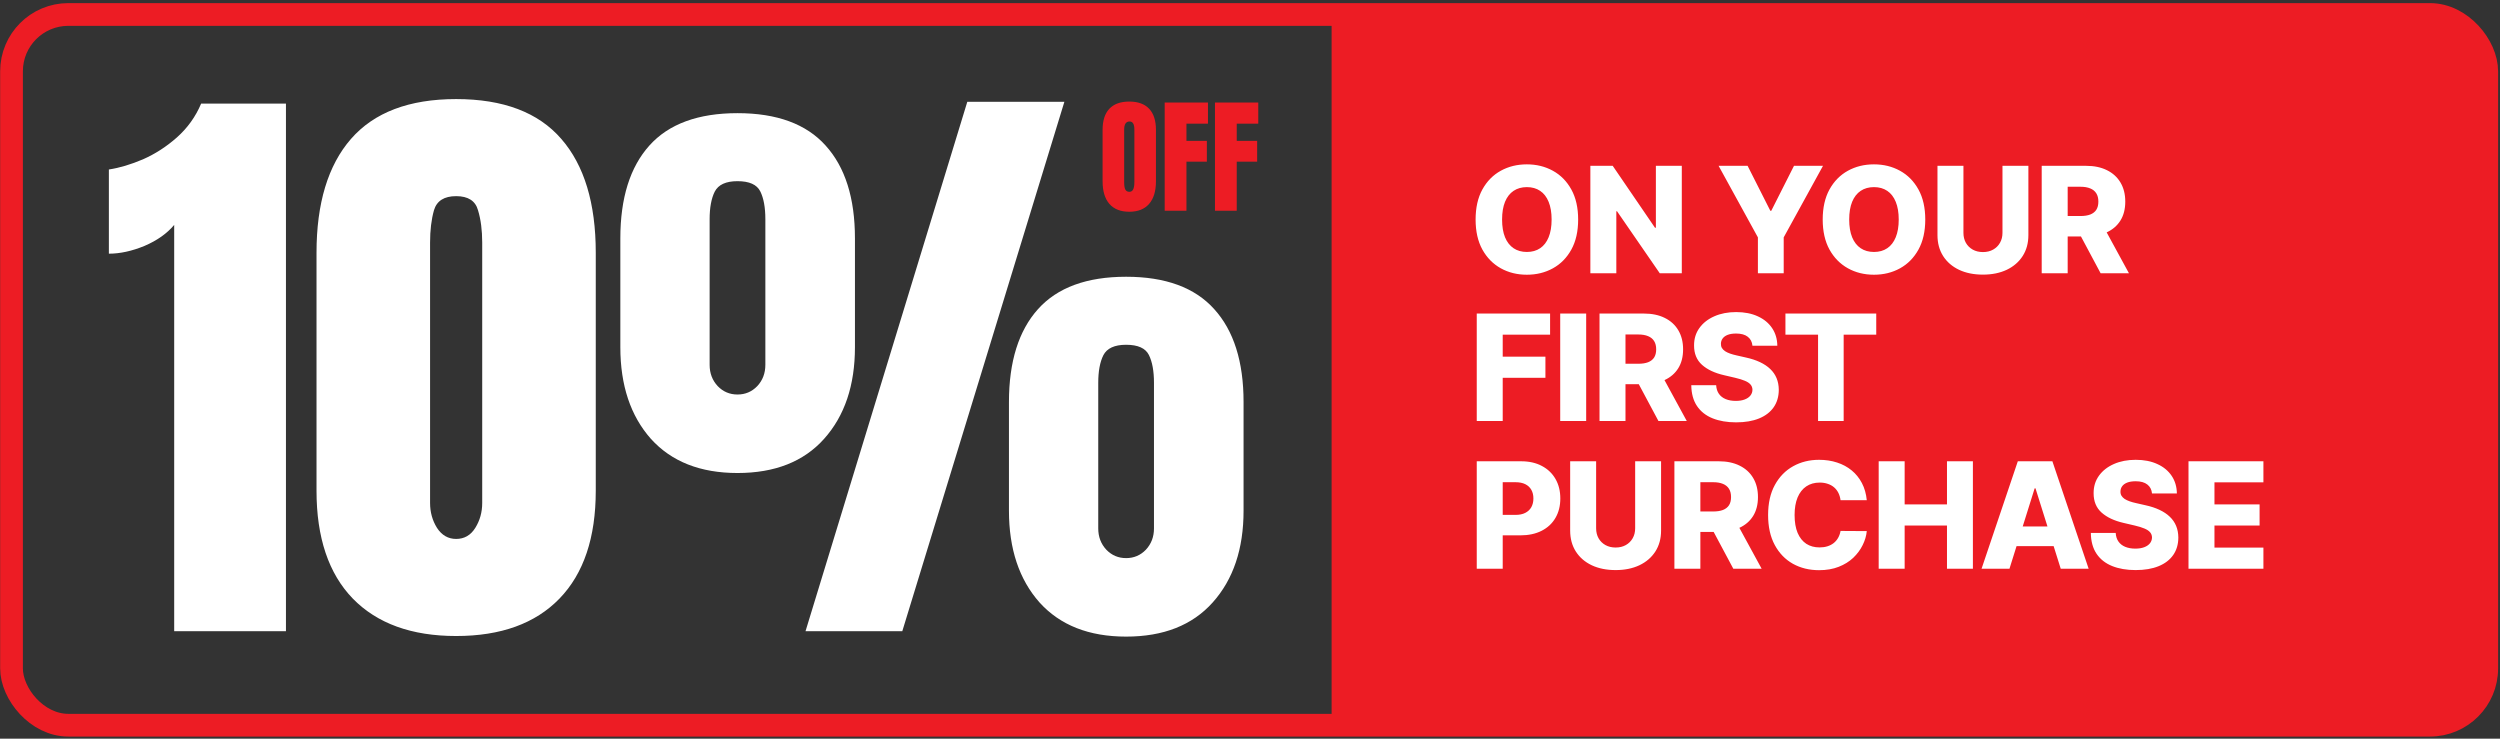 
<svg width="440" height="130" viewBox="0 0 440 130" fill="none" xmlns="http://www.w3.org/2000/svg">
<rect x="0" y="0" width="440" height="130" fill="#333333" stroke="none"/>
<g clip-path="url(#clip0_5110_12848)">
<path d="M234.363 1.602H427.078C432.601 1.602 437.078 6.079 437.078 11.602V118.119C437.078 123.642 432.601 128.119 427.078 128.119H234.363V1.602Z" fill="#ED1C24"/>
<rect x="2.027" y="2.547" width="435.64" height="125.09" rx="10" stroke="#ED1C24" stroke-width="4"/>
<path d="M30.658 111.094V39.586C29.393 41.098 27.652 42.328 25.438 43.277C23.223 44.191 21.131 44.648 19.162 44.648V29.83C21.025 29.549 23.029 28.951 25.174 28.037C27.318 27.088 29.305 25.805 31.133 24.188C32.996 22.535 34.42 20.549 35.404 18.229H50.328V111.094H30.658ZM80.281 111.938C72.441 111.938 66.377 109.74 62.088 105.346C57.834 100.951 55.707 94.623 55.707 86.361V44.49C55.707 35.772 57.728 29.092 61.772 24.451C65.85 19.775 72.019 17.438 80.281 17.438C88.578 17.438 94.748 19.775 98.791 24.451C102.834 29.092 104.855 35.772 104.855 44.49V86.361C104.855 94.623 102.729 100.951 98.475 105.346C94.221 109.74 88.156 111.938 80.281 111.938ZM80.281 94.852C81.723 94.852 82.848 94.201 83.656 92.9C84.465 91.6 84.869 90.141 84.869 88.523V42.697C84.869 40.518 84.623 38.619 84.131 37.002C83.674 35.35 82.391 34.523 80.281 34.523C78.172 34.523 76.871 35.35 76.379 37.002C75.922 38.619 75.693 40.518 75.693 42.697V88.523C75.693 90.141 76.098 91.6 76.906 92.9C77.75 94.201 78.875 94.852 80.281 94.852ZM141.77 111.094L170.246 17.912H187.332L158.803 111.094H141.77ZM129.799 83.25C123.26 83.25 118.18 81.246 114.559 77.238C110.973 73.195 109.18 67.816 109.18 61.102V41.959C109.18 34.857 110.885 29.408 114.295 25.611C117.705 21.814 122.873 19.916 129.799 19.916C136.725 19.916 141.893 21.814 145.303 25.611C148.748 29.408 150.471 34.857 150.471 41.959V61.102C150.471 67.816 148.66 73.195 145.039 77.238C141.453 81.246 136.373 83.25 129.799 83.25ZM129.799 69.434C131.17 69.434 132.33 68.941 133.279 67.957C134.229 66.938 134.703 65.689 134.703 64.213V38.584C134.703 36.51 134.404 34.875 133.807 33.68C133.209 32.484 131.873 31.887 129.799 31.887C127.76 31.887 126.424 32.502 125.791 33.732C125.193 34.928 124.895 36.545 124.895 38.584V64.213C124.895 65.689 125.369 66.938 126.318 67.957C127.268 68.941 128.428 69.434 129.799 69.434ZM198.195 112.043C191.656 112.043 186.576 110.039 182.955 106.031C179.369 101.988 177.576 96.609 177.576 89.894V70.752C177.576 63.65 179.281 58.201 182.691 54.404C186.102 50.607 191.27 48.709 198.195 48.709C205.121 48.709 210.289 50.607 213.699 54.404C217.145 58.201 218.867 63.65 218.867 70.752V89.894C218.867 96.609 217.057 101.988 213.436 106.031C209.85 110.039 204.77 112.043 198.195 112.043ZM198.195 98.227C199.566 98.227 200.727 97.734 201.676 96.75C202.625 95.731 203.1 94.482 203.1 93.006V67.377C203.1 65.303 202.801 63.668 202.203 62.473C201.605 61.277 200.27 60.68 198.195 60.68C196.156 60.68 194.82 61.295 194.188 62.525C193.59 63.721 193.291 65.338 193.291 67.377V93.006C193.291 94.482 193.766 95.731 194.715 96.75C195.664 97.734 196.824 98.227 198.195 98.227Z" fill="white"/>
<path d="M198.752 37.267C197.23 37.267 196.065 36.809 195.257 35.893C194.456 34.969 194.056 33.638 194.056 31.9V22.854C194.056 21.224 194.453 19.986 195.246 19.142C196.047 18.298 197.215 17.876 198.752 17.876C200.288 17.876 201.453 18.298 202.247 19.142C203.048 19.986 203.448 21.224 203.448 22.854V31.9C203.448 33.638 203.044 34.969 202.236 35.893C201.435 36.809 200.274 37.267 198.752 37.267ZM198.784 33.761C199.362 33.761 199.65 33.202 199.65 32.084V22.789C199.65 21.851 199.369 21.382 198.806 21.382C198.171 21.382 197.854 21.862 197.854 22.821V32.105C197.854 32.697 197.926 33.123 198.07 33.382C198.215 33.635 198.453 33.761 198.784 33.761ZM204.985 37.094V18.049H212.602V21.761H208.815V24.791H212.408V28.459H208.815V37.094H204.985ZM213.836 37.094V18.049H221.454V21.761H217.666V24.791H221.259V28.459H217.666V37.094H213.836Z" fill="#ED1C24"/>
<path d="M277.755 38.639C277.755 40.72 277.355 42.483 276.555 43.93C275.754 45.376 274.671 46.475 273.305 47.226C271.944 47.977 270.418 48.352 268.725 48.352C267.026 48.352 265.497 47.974 264.136 47.217C262.776 46.459 261.696 45.361 260.896 43.92C260.102 42.474 259.705 40.714 259.705 38.639C259.705 36.559 260.102 34.795 260.896 33.349C261.696 31.902 262.776 30.803 264.136 30.053C265.497 29.302 267.026 28.926 268.725 28.926C270.418 28.926 271.944 29.302 273.305 30.053C274.671 30.803 275.754 31.902 276.555 33.349C277.355 34.795 277.755 36.559 277.755 38.639ZM273.083 38.639C273.083 37.408 272.908 36.368 272.557 35.519C272.212 34.669 271.714 34.026 271.061 33.589C270.415 33.152 269.636 32.933 268.725 32.933C267.82 32.933 267.042 33.152 266.389 33.589C265.737 34.026 265.235 34.669 264.884 35.519C264.54 36.368 264.367 37.408 264.367 38.639C264.367 39.87 264.54 40.91 264.884 41.76C265.235 42.609 265.737 43.253 266.389 43.69C267.042 44.127 267.82 44.345 268.725 44.345C269.636 44.345 270.415 44.127 271.061 43.69C271.714 43.253 272.212 42.609 272.557 41.76C272.908 40.91 273.083 39.87 273.083 38.639ZM295.996 29.185V48.094H292.118L284.594 37.18H284.474V48.094H279.903V29.185H283.837L291.278 40.08H291.435V29.185H295.996ZM302.474 29.185H307.58L311.578 37.097H311.744L315.742 29.185H320.848L313.932 41.778V48.094H309.39V41.778L302.474 29.185ZM338.847 38.639C338.847 40.72 338.447 42.483 337.647 43.93C336.846 45.376 335.763 46.475 334.397 47.226C333.036 47.977 331.51 48.352 329.817 48.352C328.118 48.352 326.589 47.974 325.228 47.217C323.868 46.459 322.788 45.361 321.987 43.92C321.193 42.474 320.796 40.714 320.796 38.639C320.796 36.559 321.193 34.795 321.987 33.349C322.788 31.902 323.868 30.803 325.228 30.053C326.589 29.302 328.118 28.926 329.817 28.926C331.51 28.926 333.036 29.302 334.397 30.053C335.763 30.803 336.846 31.902 337.647 33.349C338.447 34.795 338.847 36.559 338.847 38.639ZM334.175 38.639C334.175 37.408 334 36.368 333.649 35.519C333.304 34.669 332.805 34.026 332.153 33.589C331.507 33.152 330.728 32.933 329.817 32.933C328.912 32.933 328.134 33.152 327.481 33.589C326.829 34.026 326.327 34.669 325.976 35.519C325.631 36.368 325.459 37.408 325.459 38.639C325.459 39.87 325.631 40.91 325.976 41.76C326.327 42.609 326.829 43.253 327.481 43.69C328.134 44.127 328.912 44.345 329.817 44.345C330.728 44.345 331.507 44.127 332.153 43.69C332.805 43.253 333.304 42.609 333.649 41.76C334 40.91 334.175 39.87 334.175 38.639ZM352.435 29.185H356.996V41.381C356.996 42.791 356.66 44.019 355.989 45.065C355.319 46.106 354.383 46.912 353.183 47.484C351.982 48.051 350.588 48.334 349 48.334C347.394 48.334 345.99 48.051 344.79 47.484C343.59 46.912 342.657 46.106 341.992 45.065C341.328 44.019 340.995 42.791 340.995 41.381V29.185H345.565V40.984C345.565 41.637 345.707 42.218 345.99 42.729C346.279 43.24 346.683 43.64 347.2 43.93C347.717 44.219 348.317 44.364 349 44.364C349.683 44.364 350.28 44.219 350.791 43.93C351.308 43.64 351.712 43.24 352.001 42.729C352.29 42.218 352.435 41.637 352.435 40.984V29.185ZM359.34 48.094V29.185H367.151C368.567 29.185 369.789 29.44 370.817 29.951C371.851 30.456 372.648 31.182 373.208 32.13C373.768 33.072 374.048 34.189 374.048 35.481C374.048 36.793 373.762 37.907 373.19 38.824C372.617 39.735 371.805 40.43 370.752 40.91C369.7 41.385 368.453 41.621 367.013 41.621H362.073V38.021H366.164C366.853 38.021 367.428 37.931 367.89 37.753C368.358 37.568 368.712 37.291 368.952 36.922C369.192 36.546 369.312 36.066 369.312 35.481C369.312 34.897 369.192 34.414 368.952 34.032C368.712 33.644 368.358 33.355 367.89 33.164C367.422 32.967 366.847 32.869 366.164 32.869H363.911V48.094H359.34ZM369.986 39.452L374.695 48.094H369.709L365.093 39.452H369.986ZM259.908 74.094V55.185H272.815V58.896H264.478V62.774H271.994V66.495H264.478V74.094H259.908ZM279.167 55.185V74.094H274.597V55.185H279.167ZM281.516 74.094V55.185H289.327C290.743 55.185 291.965 55.44 292.993 55.951C294.027 56.456 294.824 57.182 295.384 58.13C295.944 59.072 296.224 60.189 296.224 61.481C296.224 62.793 295.938 63.907 295.366 64.824C294.793 65.735 293.981 66.43 292.928 66.91C291.875 67.385 290.629 67.621 289.189 67.621H284.249V64.021H288.339C289.029 64.021 289.604 63.931 290.066 63.753C290.534 63.568 290.888 63.291 291.128 62.922C291.368 62.546 291.488 62.066 291.488 61.481C291.488 60.897 291.368 60.414 291.128 60.032C290.888 59.644 290.534 59.355 290.066 59.164C289.598 58.967 289.022 58.869 288.339 58.869H286.086V74.094H281.516ZM292.162 65.452L296.871 74.094H291.885L287.268 65.452H292.162ZM308.432 60.854C308.37 60.177 308.096 59.65 307.61 59.275C307.13 58.893 306.444 58.702 305.551 58.702C304.96 58.702 304.468 58.779 304.074 58.933C303.68 59.087 303.384 59.3 303.188 59.57C302.991 59.835 302.889 60.14 302.883 60.484C302.871 60.767 302.926 61.017 303.049 61.232C303.178 61.448 303.363 61.639 303.603 61.805C303.849 61.965 304.145 62.106 304.489 62.229C304.834 62.352 305.222 62.46 305.653 62.553L307.278 62.922C308.213 63.125 309.038 63.396 309.752 63.734C310.472 64.073 311.076 64.476 311.562 64.944C312.054 65.412 312.427 65.95 312.679 66.56C312.931 67.169 313.061 67.852 313.067 68.609C313.061 69.803 312.759 70.828 312.162 71.684C311.565 72.54 310.706 73.195 309.586 73.651C308.472 74.106 307.127 74.334 305.551 74.334C303.969 74.334 302.59 74.097 301.415 73.623C300.239 73.149 299.325 72.429 298.673 71.462C298.02 70.496 297.685 69.274 297.666 67.797H302.043C302.08 68.406 302.243 68.914 302.532 69.32C302.821 69.727 303.218 70.034 303.723 70.244C304.234 70.453 304.825 70.558 305.496 70.558C306.111 70.558 306.634 70.474 307.065 70.308C307.502 70.142 307.838 69.911 308.072 69.616C308.306 69.32 308.426 68.982 308.432 68.6C308.426 68.243 308.315 67.938 308.099 67.686C307.884 67.428 307.552 67.206 307.102 67.021C306.659 66.831 306.093 66.655 305.403 66.495L303.428 66.033C301.79 65.658 300.501 65.052 299.559 64.215C298.617 63.371 298.149 62.233 298.156 60.798C298.149 59.629 298.463 58.604 299.097 57.724C299.731 56.843 300.608 56.157 301.729 55.665C302.849 55.172 304.126 54.926 305.56 54.926C307.025 54.926 308.296 55.175 309.374 55.674C310.457 56.166 311.297 56.859 311.894 57.751C312.491 58.644 312.796 59.678 312.808 60.854H308.432ZM314.236 58.896V55.185H330.219V58.896H324.485V74.094H319.979V58.896H314.236ZM259.908 100.094V81.185H267.719C269.134 81.185 270.356 81.462 271.384 82.016C272.418 82.563 273.215 83.33 273.776 84.315C274.336 85.293 274.616 86.432 274.616 87.731C274.616 89.036 274.33 90.178 273.757 91.156C273.191 92.129 272.381 92.883 271.329 93.418C270.276 93.954 269.027 94.222 267.58 94.222H262.761V90.621H266.731C267.42 90.621 267.996 90.501 268.457 90.261C268.925 90.021 269.279 89.685 269.519 89.254C269.759 88.817 269.879 88.309 269.879 87.731C269.879 87.146 269.759 86.641 269.519 86.217C269.279 85.786 268.925 85.453 268.457 85.219C267.99 84.986 267.414 84.869 266.731 84.869H264.478V100.094H259.908ZM287.788 81.185H292.349V93.381C292.349 94.791 292.014 96.019 291.343 97.065C290.672 98.106 289.736 98.912 288.536 99.484C287.336 100.051 285.942 100.334 284.354 100.334C282.747 100.334 281.344 100.051 280.143 99.484C278.943 98.912 278.011 98.106 277.346 97.065C276.681 96.019 276.349 94.791 276.349 93.381V81.185H280.919V92.984C280.919 93.637 281.06 94.219 281.344 94.729C281.633 95.24 282.036 95.64 282.553 95.93C283.07 96.219 283.67 96.364 284.354 96.364C285.037 96.364 285.634 96.219 286.145 95.93C286.662 95.64 287.065 95.24 287.354 94.729C287.644 94.219 287.788 93.637 287.788 92.984V81.185ZM294.694 100.094V81.185H302.505C303.921 81.185 305.142 81.44 306.17 81.951C307.204 82.456 308.002 83.182 308.562 84.13C309.122 85.072 309.402 86.189 309.402 87.481C309.402 88.793 309.116 89.907 308.543 90.824C307.971 91.735 307.158 92.43 306.106 92.91C305.053 93.385 303.807 93.621 302.366 93.621H297.427V90.021H301.517C302.206 90.021 302.782 89.931 303.244 89.753C303.711 89.568 304.065 89.291 304.305 88.922C304.545 88.546 304.665 88.066 304.665 87.481C304.665 86.897 304.545 86.414 304.305 86.032C304.065 85.644 303.711 85.355 303.244 85.164C302.776 84.967 302.2 84.869 301.517 84.869H299.264V100.094H294.694ZM305.339 91.452L310.048 100.094H305.062L300.446 91.452H305.339ZM328.553 88.035H323.936C323.875 87.562 323.749 87.134 323.558 86.752C323.367 86.371 323.115 86.044 322.801 85.773C322.487 85.503 322.114 85.296 321.683 85.155C321.259 85.007 320.788 84.933 320.271 84.933C319.354 84.933 318.563 85.158 317.898 85.607C317.239 86.057 316.731 86.706 316.374 87.555C316.024 88.405 315.848 89.433 315.848 90.639C315.848 91.895 316.027 92.947 316.384 93.797C316.747 94.64 317.255 95.277 317.907 95.708C318.566 96.133 319.344 96.345 320.243 96.345C320.748 96.345 321.206 96.281 321.619 96.151C322.037 96.022 322.404 95.834 322.718 95.588C323.038 95.336 323.299 95.031 323.502 94.674C323.712 94.311 323.856 93.901 323.936 93.446L328.553 93.474C328.473 94.311 328.23 95.136 327.823 95.948C327.423 96.761 326.872 97.502 326.171 98.173C325.469 98.838 324.613 99.367 323.604 99.761C322.601 100.155 321.45 100.352 320.151 100.352C318.44 100.352 316.907 99.977 315.553 99.226C314.205 98.469 313.14 97.367 312.358 95.921C311.576 94.474 311.186 92.713 311.186 90.639C311.186 88.559 311.583 86.795 312.377 85.349C313.171 83.902 314.245 82.803 315.599 82.053C316.953 81.302 318.47 80.926 320.151 80.926C321.296 80.926 322.354 81.086 323.327 81.406C324.299 81.72 325.155 82.182 325.894 82.791C326.632 83.394 327.232 84.136 327.694 85.016C328.156 85.897 328.442 86.903 328.553 88.035ZM330.648 100.094V81.185H335.218V88.774H342.669V81.185H347.23V100.094H342.669V92.495H335.218V100.094H330.648ZM353.667 100.094H348.755L355.135 81.185H361.22L367.6 100.094H362.688L358.247 85.949H358.099L353.667 100.094ZM353.012 92.652H363.279V96.124H353.012V92.652ZM378.753 86.854C378.691 86.177 378.417 85.65 377.931 85.275C377.451 84.893 376.765 84.702 375.872 84.702C375.281 84.702 374.789 84.779 374.395 84.933C374.001 85.087 373.705 85.299 373.508 85.57C373.311 85.835 373.21 86.14 373.204 86.484C373.191 86.767 373.247 87.017 373.37 87.232C373.499 87.448 373.684 87.638 373.924 87.805C374.17 87.965 374.466 88.106 374.81 88.229C375.155 88.353 375.543 88.46 375.974 88.553L377.599 88.922C378.534 89.125 379.359 89.396 380.073 89.734C380.793 90.073 381.396 90.476 381.883 90.944C382.375 91.412 382.747 91.95 383 92.56C383.252 93.169 383.381 93.852 383.388 94.609C383.381 95.803 383.08 96.828 382.483 97.684C381.886 98.54 381.027 99.195 379.907 99.651C378.793 100.106 377.448 100.334 375.872 100.334C374.29 100.334 372.911 100.097 371.736 99.623C370.56 99.149 369.646 98.429 368.993 97.462C368.341 96.496 368.006 95.274 367.987 93.797H372.363C372.4 94.406 372.564 94.914 372.853 95.32C373.142 95.727 373.539 96.034 374.044 96.244C374.555 96.453 375.146 96.558 375.817 96.558C376.432 96.558 376.955 96.474 377.386 96.308C377.823 96.142 378.159 95.911 378.393 95.616C378.627 95.32 378.747 94.982 378.753 94.6C378.747 94.243 378.636 93.938 378.42 93.686C378.205 93.428 377.872 93.206 377.423 93.021C376.98 92.831 376.414 92.655 375.724 92.495L373.748 92.033C372.111 91.658 370.822 91.052 369.88 90.215C368.938 89.371 368.47 88.233 368.476 86.798C368.47 85.629 368.784 84.604 369.418 83.724C370.052 82.844 370.929 82.157 372.05 81.665C373.17 81.172 374.447 80.926 375.881 80.926C377.346 80.926 378.617 81.175 379.694 81.674C380.778 82.166 381.618 82.859 382.215 83.751C382.812 84.644 383.117 85.678 383.129 86.854H378.753ZM385.176 100.094V81.185H398.361V84.896H389.746V88.774H397.687V92.495H389.746V96.382H398.361V100.094H385.176Z" fill="white"/>
</g>
<defs>
<clipPath id="clip0_5110_12848">
<rect width="439.64" height="129.09" fill="white" transform="translate(0.027 0.547)"/>
</clipPath>
</defs>
</svg>
